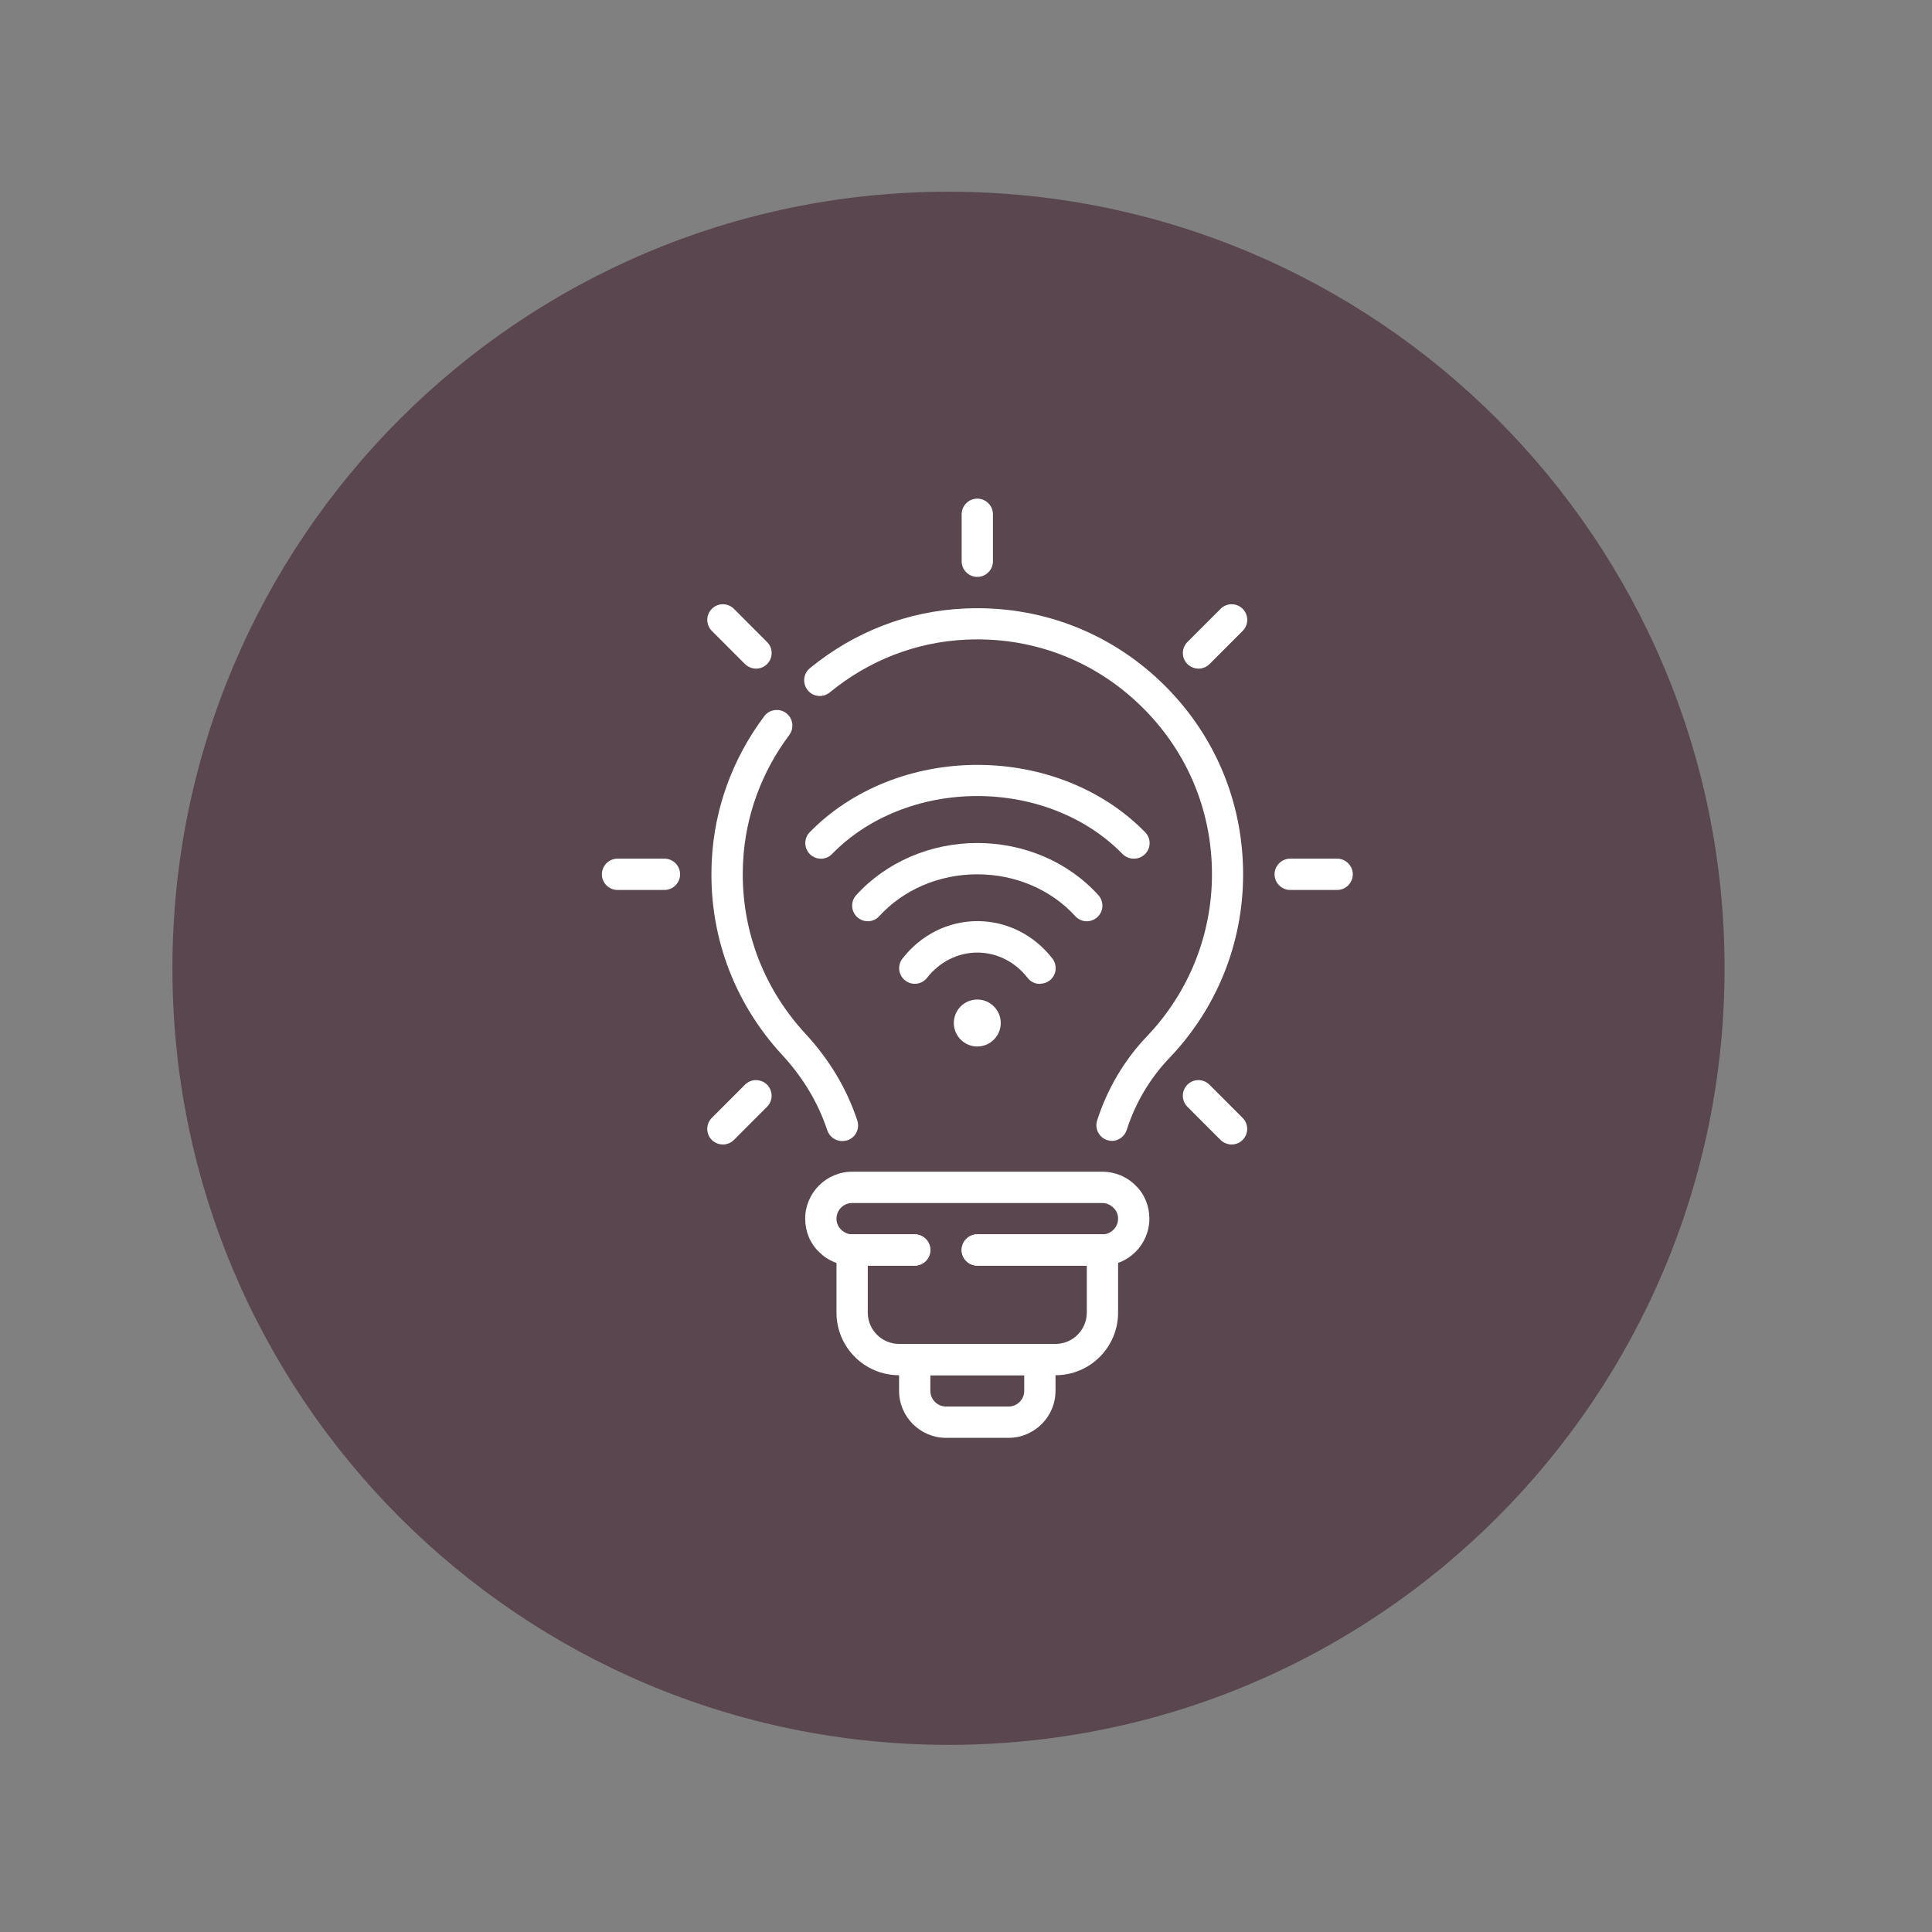 <?xml version="1.0" encoding="UTF-8" standalone="no"?>
<svg xmlns="http://www.w3.org/2000/svg" xmlns:xlink="http://www.w3.org/1999/xlink" xmlns:serif="http://www.serif.com/" viewBox="0 0 180 180" version="1.1" xml:space="preserve" style="fill-rule:evenodd;clip-rule:evenodd;stroke-linejoin:round;stroke-miterlimit:2;" width="180" height="180">
    <rect x="0" y="0" width="180" height="180" fill="#808080" stroke="none"/>
    <g transform="matrix(1,0,0,1,-7407,-3335)">
        <g id="Specification_Icon_13" transform="matrix(0.681,0,0,0.871,2361.12,2650.58)">
            <rect x="7407.16" y="785.997" width="264.233" height="206.715" style="fill:none;"></rect>
            <g transform="matrix(2.936,0,0,2.297,7539.28,806.294)">
                <path d="M0,72.326C19.972,72.326 36.163,56.135 36.163,36.163C36.163,16.191 19.972,0 0,0C-19.972,0 -36.163,16.191 -36.163,36.163C-36.163,56.135 -19.972,72.326 0,72.326" style="fill:rgb(89,70,78);fill-rule:nonzero;"></path>
            </g>
            <g transform="matrix(2.936,0,0,2.297,7547.5,929.54)">
                <path d="M0,4.374L-2.916,4.374C-4.119,4.374 -5.103,3.39 -5.103,2.187L-5.103,0.729C-5.103,0.328 -4.775,0 -4.374,0L1.458,0C1.859,0 2.187,0.328 2.187,0.729L2.187,2.187C2.187,3.39 1.203,4.374 0,4.374M-3.645,1.458L-3.645,2.187C-3.645,2.588 -3.317,2.916 -2.916,2.916L0,2.916C0.401,2.916 0.729,2.588 0.729,2.187L0.729,1.458L-3.645,1.458Z" style="fill:white;fill-rule:nonzero;"></path>
            </g>
            <g transform="matrix(2.936,0,0,2.297,7543.22,839.123)">
                <path d="M0,3.645C-0.401,3.645 -0.729,3.317 -0.729,2.916L-0.729,0.729C-0.729,0.328 -0.401,0 0,0C0.401,0 0.729,0.328 0.729,0.729L0.729,2.916C0.729,3.317 0.401,3.645 0,3.645" style="fill:white;fill-rule:nonzero;"></path>
            </g>
            <g transform="matrix(2.936,0,0,2.297,7592.45,877.634)">
                <path d="M0,1.458L-2.187,1.458C-2.588,1.458 -2.916,1.13 -2.916,0.729C-2.916,0.328 -2.588,0 -2.187,0L0,0C0.401,0 0.729,0.328 0.729,0.729C0.729,1.13 0.401,1.458 0,1.458" style="fill:white;fill-rule:nonzero;"></path>
            </g>
            <g transform="matrix(2.936,0,0,2.297,7500.42,877.634)">
                <path d="M0,1.458L-2.187,1.458C-2.588,1.458 -2.916,1.13 -2.916,0.729C-2.916,0.328 -2.588,0 -2.187,0L0,0C0.401,0 0.729,0.328 0.729,0.729C0.729,1.13 0.401,1.458 0,1.458" style="fill:white;fill-rule:nonzero;"></path>
            </g>
            <g transform="matrix(2.936,0,0,2.297,7573.49,850.257)">
                <path d="M0,3.069C-0.19,3.069 -0.372,2.996 -0.518,2.858C-0.802,2.573 -0.802,2.114 -0.518,1.83L1.028,0.284C1.312,0 1.771,0 2.056,0.284C2.34,0.569 2.34,1.028 2.056,1.312L0.51,2.858C0.365,3.003 0.182,3.069 -0.007,3.069L0,3.069Z" style="fill:white;fill-rule:nonzero;"></path>
            </g>
            <g transform="matrix(2.936,0,0,2.297,7508.42,901.159)">
                <path d="M0,3.069C-0.189,3.069 -0.372,2.996 -0.518,2.858C-0.802,2.573 -0.802,2.114 -0.518,1.83L1.028,0.284C1.312,0 1.771,0 2.056,0.284C2.34,0.569 2.34,1.028 2.056,1.312L0.51,2.858C0.365,3.003 0.182,3.069 -0.007,3.069L0,3.069Z" style="fill:white;fill-rule:nonzero;"></path>
            </g>
            <g transform="matrix(2.936,0,0,2.297,7578.02,901.159)">
                <path d="M0,3.069C-0.19,3.069 -0.372,2.996 -0.518,2.858L-2.063,1.312C-2.347,1.028 -2.347,0.569 -2.063,0.284C-1.779,0 -1.32,0 -1.035,0.284L0.51,1.83C0.795,2.114 0.795,2.573 0.51,2.858C0.365,3.003 0.182,3.069 -0.007,3.069L0,3.069Z" style="fill:white;fill-rule:nonzero;"></path>
            </g>
            <g transform="matrix(2.936,0,0,2.297,7512.96,850.257)">
                <path d="M0,3.069C-0.19,3.069 -0.372,2.996 -0.518,2.858L-2.063,1.312C-2.347,1.028 -2.347,0.569 -2.063,0.284C-1.779,0 -1.319,0 -1.035,0.284L0.51,1.83C0.795,2.114 0.795,2.573 0.51,2.858C0.365,3.003 0.182,3.069 -0.007,3.069L0,3.069Z" style="fill:white;fill-rule:nonzero;"></path>
            </g>
            <g transform="matrix(2.936,0,0,2.297,7524.73,861.51)">
                <path d="M0,20.171C-0.306,20.171 -0.591,19.974 -0.693,19.668C-1.115,18.392 -1.823,17.211 -2.792,16.162C-5.089,13.676 -6.255,10.453 -6.073,7.078C-5.949,4.665 -5.103,2.354 -3.63,0.386C-3.39,0.065 -2.931,0 -2.61,0.24C-2.289,0.481 -2.224,0.94 -2.464,1.261C-3.762,2.996 -4.505,5.037 -4.615,7.151C-4.775,10.133 -3.74,12.976 -1.713,15.17C-0.598,16.373 0.219,17.736 0.707,19.216C0.831,19.595 0.627,20.011 0.24,20.135C0.168,20.156 0.087,20.171 0.015,20.171L0,20.171Z" style="fill:white;fill-rule:nonzero;"></path>
            </g>
            <g transform="matrix(2.936,0,0,2.297,7561.65,850.508)">
                <path d="M0,24.954C-0.073,24.954 -0.146,24.939 -0.219,24.918C-0.605,24.794 -0.817,24.385 -0.693,23.999C-0.219,22.526 0.583,21.17 1.633,20.077C3.579,18.036 4.658,15.353 4.658,12.532C4.658,9.514 3.455,6.707 1.268,4.622C-0.911,2.537 -3.783,1.466 -6.809,1.611C-9.127,1.721 -11.321,2.566 -13.151,4.068C-13.465,4.323 -13.924,4.28 -14.179,3.966C-14.434,3.653 -14.391,3.193 -14.077,2.938C-11.999,1.24 -9.506,0.277 -6.875,0.161C-3.455,0 -0.197,1.21 2.275,3.572C4.746,5.934 6.109,9.12 6.109,12.539C6.109,15.739 4.892,18.772 2.675,21.09C1.779,22.023 1.086,23.183 0.685,24.444C0.583,24.75 0.299,24.954 -0.007,24.954L0,24.954Z" style="fill:white;fill-rule:nonzero;"></path>
            </g>
            <g transform="matrix(2.936,0,0,2.297,7560.34,911.121)">
                <path d="M0,4.374L-5.832,4.374C-6.233,4.374 -6.561,4.046 -6.561,3.645C-6.561,3.244 -6.233,2.916 -5.832,2.916L0,2.916C0.401,2.916 0.729,2.588 0.729,2.187C0.729,1.99 0.656,1.815 0.518,1.684C0.372,1.538 0.19,1.458 0,1.458L-11.664,1.458C-12.065,1.458 -12.393,1.786 -12.393,2.187C-12.393,2.384 -12.32,2.559 -12.182,2.69C-12.036,2.836 -11.854,2.916 -11.664,2.916L-8.748,2.916C-8.347,2.916 -8.019,3.244 -8.019,3.645C-8.019,4.046 -8.347,4.374 -8.748,4.374L-11.664,4.374C-12.255,4.374 -12.808,4.141 -13.217,3.725C-13.625,3.332 -13.851,2.778 -13.851,2.187C-13.851,0.984 -12.867,0 -11.664,0L0,0C0.59,0 1.145,0.233 1.553,0.649C1.961,1.042 2.187,1.596 2.187,2.187C2.187,3.39 1.203,4.374 0,4.374" style="fill:white;fill-rule:nonzero;"></path>
            </g>
            <g transform="matrix(2.936,0,0,2.297,7553.92,917.819)">
                <path d="M0,6.561L-7.29,6.561C-8.901,6.561 -10.206,5.256 -10.206,3.645L-10.206,0.729C-10.206,0.328 -9.878,0 -9.477,0L-6.561,0C-6.16,0 -5.832,0.328 -5.832,0.729C-5.832,1.13 -6.16,1.458 -6.561,1.458L-8.748,1.458L-8.748,3.645C-8.748,4.447 -8.092,5.103 -7.29,5.103L0,5.103C0.802,5.103 1.458,4.447 1.458,3.645L1.458,1.458L-3.645,1.458C-4.046,1.458 -4.374,1.13 -4.374,0.729C-4.374,0.328 -4.046,0 -3.645,0L2.187,0C2.588,0 2.916,0.328 2.916,0.729L2.916,3.645C2.916,5.256 1.611,6.561 0,6.561" style="fill:white;fill-rule:nonzero;"></path>
            </g>
            <g transform="matrix(2.936,0,0,2.297,7564.62,867.771)">
                <path d="M0,4.294C-0.19,4.294 -0.379,4.221 -0.525,4.075C-2.194,2.362 -4.666,1.378 -7.29,1.378C-9.914,1.378 -12.386,2.362 -14.055,4.075C-14.339,4.367 -14.799,4.367 -15.083,4.09C-15.375,3.806 -15.375,3.346 -15.098,3.062C-13.151,1.072 -10.308,-0.073 -7.283,-0.073C-4.257,-0.073 -1.414,1.072 0.532,3.062C0.817,3.354 0.809,3.813 0.518,4.09C0.379,4.228 0.19,4.294 0.007,4.294L0,4.294Z" style="fill:white;fill-rule:nonzero;"></path>
            </g>
            <g transform="matrix(2.936,0,0,2.297,7558.2,876.143)">
                <path d="M0,3.565C-0.197,3.565 -0.394,3.485 -0.539,3.324C-1.669,2.085 -3.332,1.378 -5.103,1.378C-6.874,1.378 -8.536,2.085 -9.667,3.324C-9.936,3.623 -10.396,3.645 -10.694,3.375C-10.993,3.106 -11.015,2.646 -10.745,2.348C-9.346,0.809 -7.283,-0.08 -5.103,-0.08C-2.923,-0.08 -0.86,0.802 0.539,2.348C0.809,2.646 0.787,3.106 0.488,3.375C0.35,3.499 0.175,3.565 0,3.565" style="fill:white;fill-rule:nonzero;"></path>
            </g>
            <g transform="matrix(2.936,0,0,2.297,7551.78,884.515)">
                <path d="M0,2.836C-0.219,2.836 -0.43,2.741 -0.576,2.552C-1.159,1.801 -2.012,1.378 -2.916,1.378C-3.82,1.378 -4.673,1.808 -5.256,2.552C-5.504,2.872 -5.963,2.923 -6.277,2.676C-6.597,2.428 -6.648,1.969 -6.401,1.655C-5.54,0.547 -4.265,-0.087 -2.909,-0.087C-1.553,-0.087 -0.277,0.547 0.583,1.655C0.831,1.976 0.773,2.428 0.459,2.676C0.328,2.778 0.168,2.829 0.015,2.829L0,2.836Z" style="fill:white;fill-rule:nonzero;"></path>
            </g>
            <g transform="matrix(-2.936,0,0,2.297,7543.22,897.726)">
                <path d="M0.001,-2.187C-0.603,-2.187 -1.093,-1.697 -1.093,-1.093C-1.093,-0.49 -0.603,0 0.001,0C0.605,0 1.094,-0.49 1.094,-1.093C1.094,-1.697 0.605,-2.187 0.001,-2.187" style="fill:white;fill-rule:nonzero;"></path>
            </g>
        </g>
    </g>
</svg>
